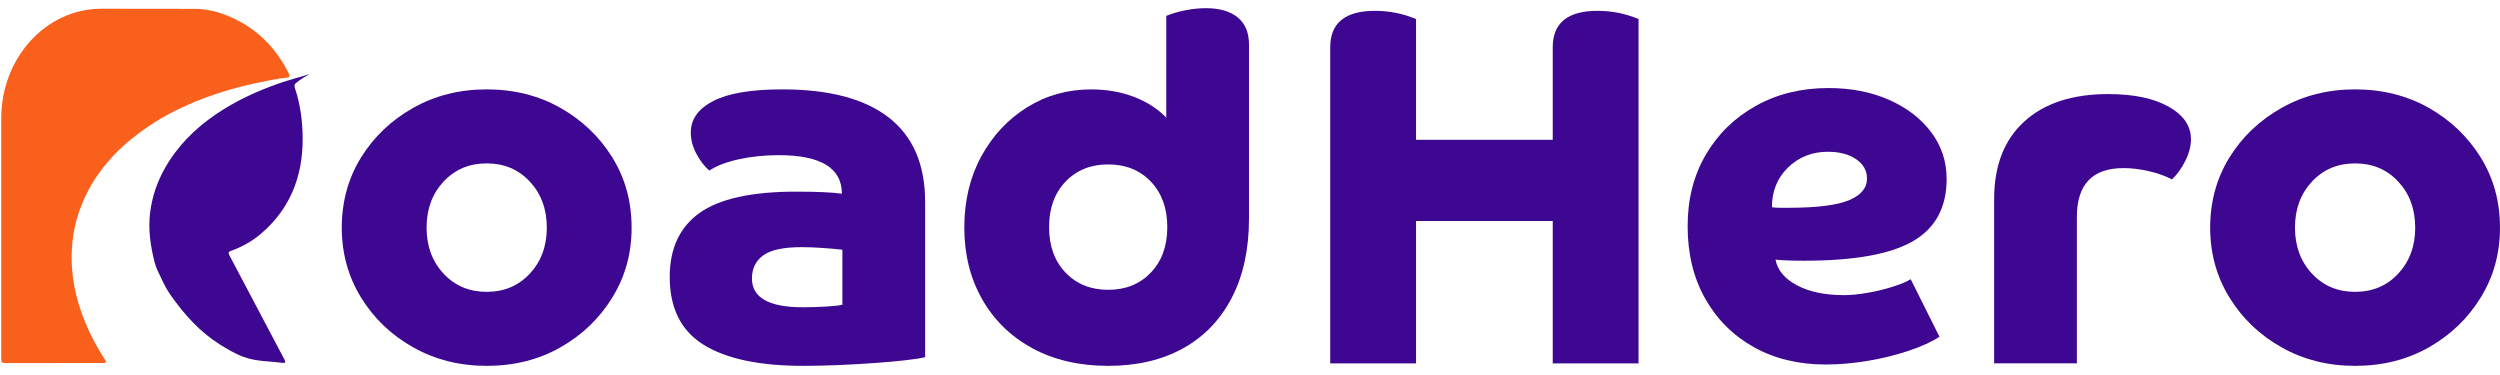 <?xml version="1.0" encoding="UTF-8"?>
<svg id="Calque_1" xmlns="http://www.w3.org/2000/svg" version="1.1" viewBox="0 0 1920 288">
  <!-- Generator: Adobe Illustrator 29.1.0, SVG Export Plug-In . SVG Version: 2.1.0 Build 142)  -->
  <defs>
    <style>
      .st0 {
        fill: #3d0791;
      }

      .st1 {
        fill: #f9601c;
      }
    </style>
  </defs>
  <path class="st0" d="M373.78,280.98c-20.79,0-39.6-4.74-56.44-14.21-16.84-9.47-30.19-22.23-40.06-38.28-9.87-16.05-14.8-33.94-14.8-53.68s4.93-37.95,14.8-53.87c9.87-15.92,23.22-28.61,40.06-38.09,16.84-9.47,35.65-14.21,56.44-14.21s39.92,4.74,56.63,14.21c16.71,9.47,29.99,22.17,39.86,38.09,9.87,15.92,14.8,33.88,14.8,53.87s-4.93,37.63-14.8,53.68c-9.87,16.05-23.16,28.81-39.86,38.28-16.71,9.47-35.59,14.21-56.63,14.21ZM406.93,139.49c-8.68-9.34-19.73-14.01-33.15-14.01s-24.47,4.67-33.15,14.01c-8.68,9.34-13.02,21.11-13.02,35.32s4.34,25.99,13.02,35.32c8.68,9.34,19.73,14.01,33.15,14.01s24.47-4.67,33.15-14.01c8.68-9.34,13.02-21.11,13.02-35.32s-4.34-25.98-13.02-35.32Z"/>
  <path class="st0" d="M710.49,274.27c-2.9.79-7.83,1.58-14.8,2.37-6.98.79-15,1.51-24.07,2.17-9.08.65-18.42,1.18-28.02,1.58-9.61.39-18.49.59-26.64.59-33.68,0-59.2-5.4-76.57-16.18-17.37-10.79-26.05-28.15-26.05-52.1,0-21.84,7.63-38.22,22.89-49.14,15.26-10.91,39.99-16.38,74.2-16.38,16.05,0,27.76.53,35.13,1.58,0-19.73-16.18-29.6-48.54-29.6-10.79,0-20.99,1.05-30.59,3.16-9.61,2.11-17.17,5-22.69,8.68-3.69-3.16-6.97-7.43-9.87-12.83-2.9-5.39-4.34-10.85-4.34-16.38,0-10.26,5.78-18.35,17.36-24.27,11.58-5.92,29.21-8.88,52.89-8.88,36.05,0,63.35,7.24,81.9,21.71,18.55,14.47,27.82,36.05,27.82,64.73v119.19ZM616.56,235.98c6.57,0,12.83-.2,18.75-.59,5.92-.39,9.8-.85,11.64-1.38v-42.23c-4.74-.53-10-.99-15.79-1.38-5.79-.39-10.92-.59-15.39-.59-13.95,0-23.82,2.11-29.6,6.31-5.79,4.21-8.68,10.13-8.68,17.76,0,14.74,13.02,22.1,39.07,22.1Z"/>
  <path class="st0" d="M959.23,167.7c0,23.68-4.41,44.01-13.22,60.98-8.82,16.97-21.31,29.93-37.49,38.88-16.18,8.94-35.32,13.42-57.42,13.42s-41.84-4.54-58.41-13.62c-16.58-9.08-29.4-21.64-38.48-37.69-9.08-16.05-13.62-34.34-13.62-54.86s4.34-38.74,13.02-54.66c8.68-15.92,20.39-28.48,35.13-37.69,14.73-9.21,31.18-13.81,49.33-13.81,11.84,0,22.76,1.91,32.76,5.72,10,3.82,18.29,9.14,24.87,15.98V12.2c4.47-1.84,9.4-3.29,14.8-4.34,5.39-1.05,10.59-1.58,15.59-1.58,10.52,0,18.68,2.37,24.47,7.1,5.78,4.74,8.68,11.71,8.68,20.92v133.4ZM818.33,139.49c-8.42,8.82-12.63,20.46-12.63,34.93s4.21,26.12,12.63,34.93c8.42,8.82,19.34,13.22,32.76,13.22s24.33-4.4,32.76-13.22c8.42-8.81,12.63-20.46,12.63-34.93s-4.21-26.11-12.63-34.93c-8.42-8.81-19.34-13.22-32.76-13.22s-24.34,4.41-32.76,13.22Z"/>
  <path class="st0" d="M1258.41,279.07h-65.91v-109.32h-104.98v109.32h-65.91V36.34c0-18.68,11.45-28.02,34.34-28.02,5.53,0,10.91.53,16.18,1.58,5.26,1.05,10.39,2.63,15.39,4.74v92.75h104.98V36.34c0-18.68,11.44-28.02,34.34-28.02,5.53,0,10.92.53,16.18,1.58,5.26,1.05,10.39,2.63,15.39,4.74v264.43Z"/>
  <path class="st0" d="M1402.27,279.95c-21.05,0-39.53-4.48-55.45-13.42-15.92-8.94-28.35-21.37-37.3-37.3-8.95-15.92-13.42-34.4-13.42-55.45s4.67-39.13,14.01-55.06c9.34-15.92,22.16-28.42,38.48-37.49,16.31-9.08,34.86-13.62,55.65-13.62,17.37,0,32.89,3.03,46.57,9.08,13.68,6.05,24.47,14.34,32.36,24.86,7.89,10.53,11.84,22.5,11.84,35.92,0,21.84-8.62,37.76-25.85,47.75-17.24,10-45.06,15-83.47,15-5,0-9.21-.06-12.63-.2-3.42-.13-6.58-.33-9.47-.59,1.58,8.16,7.1,14.74,16.58,19.73,9.47,5,21.44,7.5,35.92,7.5,5.26,0,11.31-.59,18.16-1.78,6.84-1.18,13.35-2.76,19.54-4.74,6.18-1.97,10.72-3.88,13.62-5.72l22.1,44.2c-6.06,3.95-14.01,7.57-23.88,10.85-9.87,3.29-20.33,5.85-31.38,7.7-11.05,1.84-21.71,2.76-31.97,2.76ZM1403.85,116.55c-12.1,0-22.3,4.01-30.59,12.04-8.29,8.03-12.43,18.22-12.43,30.59,2.1.27,4.27.4,6.51.4h6.12c21.57,0,37.03-1.91,46.37-5.72,9.34-3.81,14.01-9.4,14.01-16.77,0-6.05-2.76-10.98-8.29-14.8-5.53-3.81-12.77-5.72-21.71-5.72Z"/>
  <path class="st0" d="M1531.5,152.77c0-25.52,7.7-45.32,23.09-59.4,15.39-14.07,36.9-21.12,64.53-21.12,19.47,0,34.93,3.23,46.37,9.67,11.45,6.45,17.17,14.8,17.17,25.06,0,5.27-1.45,10.79-4.34,16.58-2.9,5.79-6.31,10.53-10.26,14.21-5-2.63-10.92-4.74-17.76-6.31-6.85-1.58-13.29-2.37-19.34-2.37-23.94,0-35.92,12.5-35.92,37.49v112.48h-63.54v-126.29Z"/>
  <path class="st0" d="M1808.7,280.98c-20.79,0-39.6-4.74-56.44-14.21-16.84-9.47-30.19-22.23-40.06-38.28-9.87-16.05-14.8-33.94-14.8-53.68s4.93-37.95,14.8-53.87c9.87-15.92,23.22-28.61,40.06-38.09,16.84-9.47,35.65-14.21,56.44-14.21s39.92,4.74,56.63,14.21c16.71,9.47,29.99,22.17,39.86,38.09,9.87,15.92,14.8,33.88,14.8,53.87s-4.93,37.63-14.8,53.68c-9.87,16.05-23.16,28.81-39.86,38.28-16.71,9.47-35.59,14.21-56.63,14.21ZM1841.86,139.49c-8.68-9.34-19.73-14.01-33.15-14.01s-24.47,4.67-33.15,14.01c-8.68,9.34-13.02,21.11-13.02,35.32s4.34,25.99,13.02,35.32c8.68,9.34,19.73,14.01,33.15,14.01s24.47-4.67,33.15-14.01c8.68-9.34,13.02-21.11,13.02-35.32s-4.34-25.98-13.02-35.32Z"/>
  <g>
    <path class="st1" d="M.96,142.72c0-17.3,0-34.59,0-51.89,0-46.47,34.41-84.12,76.84-84.12,23.95,0,47.91.02,71.86.09,12.12.04,23.5,3.84,34.34,9.65,16.2,8.7,28.5,21.89,37.33,39.06,1.68,3.27,1.35,3.96-2.08,4.28-5.92.56-11.73,1.86-17.57,3-7.99,1.56-15.93,3.41-23.78,5.66-9.64,2.77-19.17,5.97-28.5,9.83-12.35,5.12-24.26,11.26-35.5,18.86-18.8,12.7-35.11,28.29-46.28,49.49-7.5,14.22-11.82,29.46-12.49,46.08-.91,22.59,4.59,43.25,13.94,63.02,3.31,6.99,7.2,13.58,11.25,20.06.45.72,1.26,1.42.88,2.31-.46,1.09-1.58.69-2.43.69-17.32.02-34.64.02-51.96.02-7.26,0-14.53,0-21.79,0-3.92,0-4.06-.15-4.06-4.52,0-43.87,0-87.73,0-131.6Z"/>
    <path class="st0" d="M238.02,56.87c-2.77,1.39-7.56,4.17-10.3,6.56-1.44,1.05-1.98,2.02-1.27,4.11,4.23,12.47,5.93,25.52,6,38.72.17,30.21-10.38,54.98-32.36,73.53-6.78,5.72-14.44,9.88-22.58,12.81-2.17.78-2.35,1.57-1.21,3.72,14.09,26.56,28.1,53.17,42.14,79.76.89,1.68,1.02,2.88-1.24,2.59-10.03-1.32-20.27-.96-30.03-4.53-6.59-2.41-12.64-6.02-18.62-9.79-14.85-9.36-26.64-22.37-37.07-37.09-2.76-3.9-5.16-8.12-7.07-12.35-1.97-4.37-4.47-8.63-5.67-13.41-3.19-12.67-5.11-25.56-3.4-38.69,1.57-12.07,5.45-23.34,11.36-33.74,9.77-17.22,23.14-30.32,38.7-41.01,15.46-10.61,32.14-18.2,49.44-24.22,6.26-2.18,16.84-5.08,23.19-6.97Z"/>
  </g>
</svg>